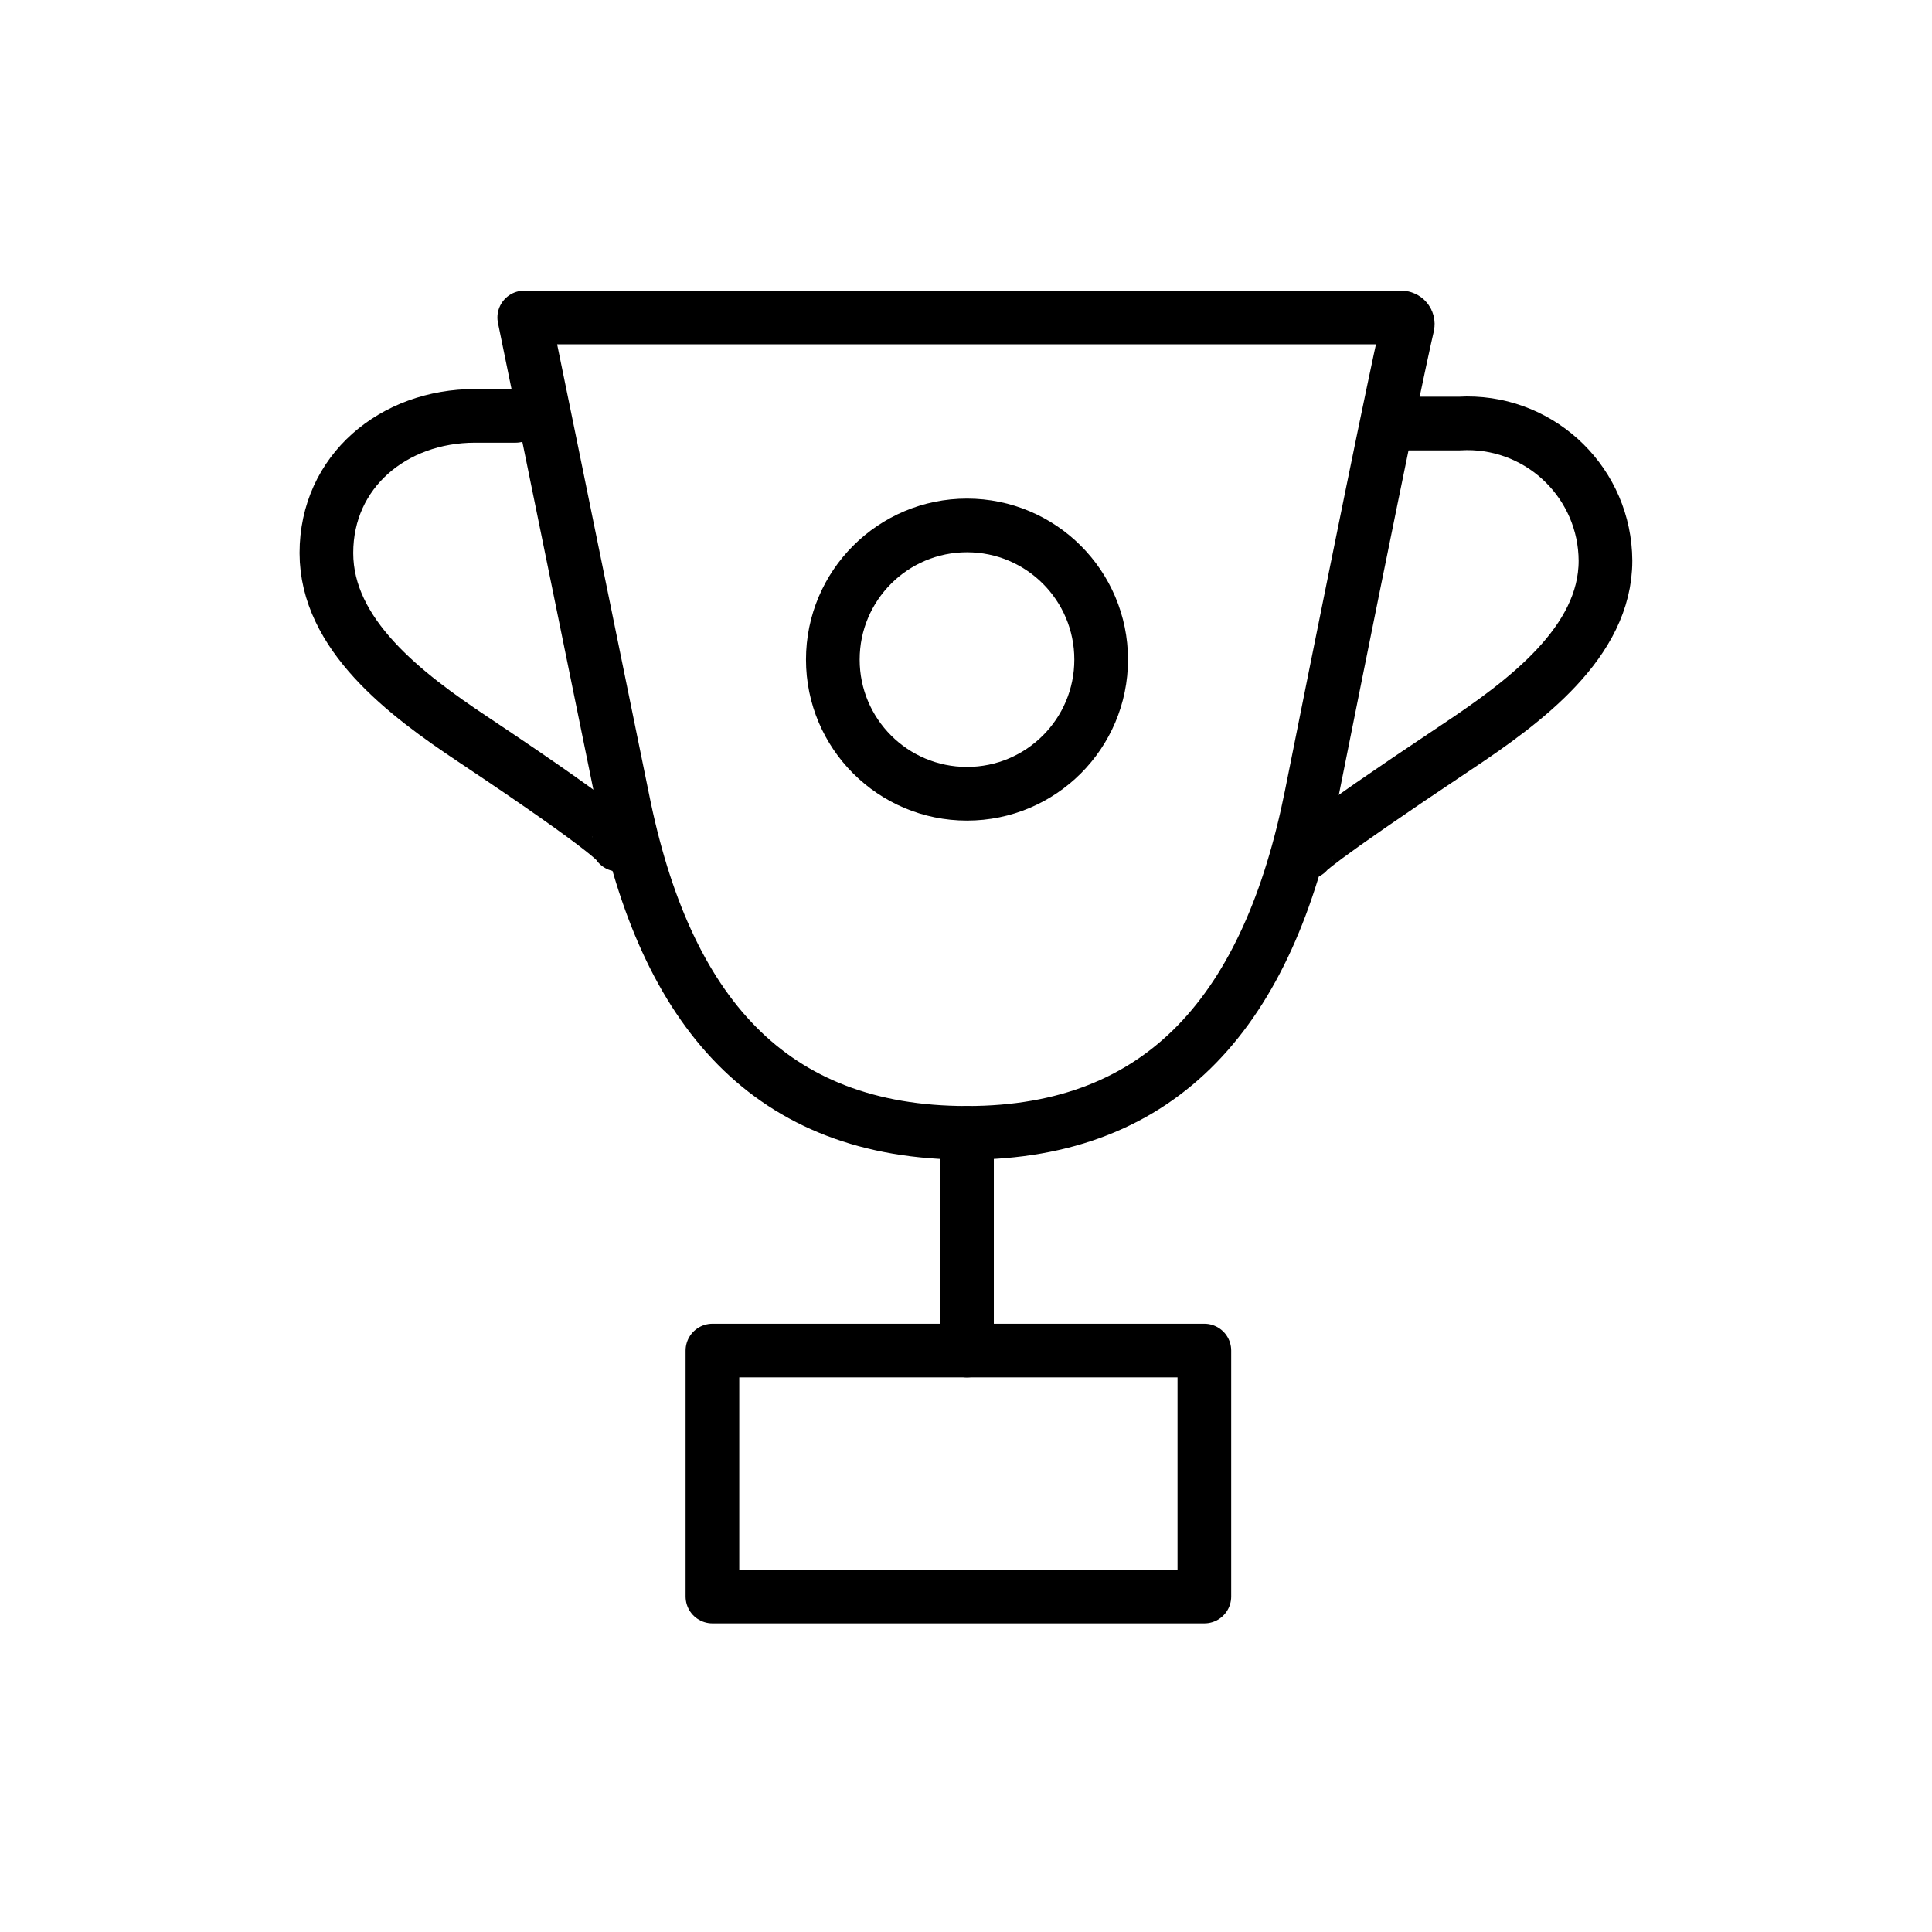 <svg id="emoji" viewBox="0 0 72 72" xmlns="http://www.w3.org/2000/svg">
  <g id="line">
    <path fill="none" stroke="#000" stroke-linecap="round" stroke-linejoin="round" stroke-width="2" d="m52.219,11.832c.158,0,.275.145.239.298-.205.877-.943,4.292-3.588,17.516-1.588,7.942-5.5,12.572-12.833,12.572s-11.245-4.5-12.833-12.443c-2.414-11.849-3.667-17.943-3.667-17.943h32.682Z"/>
    <path fill="none" stroke="#000" stroke-linecap="round" stroke-linejoin="round" stroke-width="2" d="m23.044,31.479s.079-.261-5.421-3.928c-2.528-1.683-5.459-3.9-5.459-6.943s2.5-5.11,5.539-5.11h1.513"/>
    <path fill="none" stroke="#000" stroke-linecap="round" stroke-linejoin="round" stroke-width="2" d="m48.711,31.766s.079-.261,5.579-3.928c2.528-1.683,5.541-3.9,5.541-6.943-.015-2.842-2.33-5.134-5.172-5.12-.096.001-.193.004-.289.01h-2.154"/>
    <rect x="26.55" y="50.332" width="18.333" height="9.167" fill="none" stroke="#000" stroke-linecap="round" stroke-linejoin="round" stroke-width="2"/>
    <circle cx="36.037" cy="24.581" r="5" fill="none" stroke="#000" stroke-linecap="round" stroke-linejoin="round" stroke-width="2"/>
    <line x1="36.037" x2="36.037" y1="50.332" y2="42.218" fill="none" stroke="#000" stroke-linecap="round" stroke-linejoin="round" stroke-width="2"/>
  </g>
</svg>
